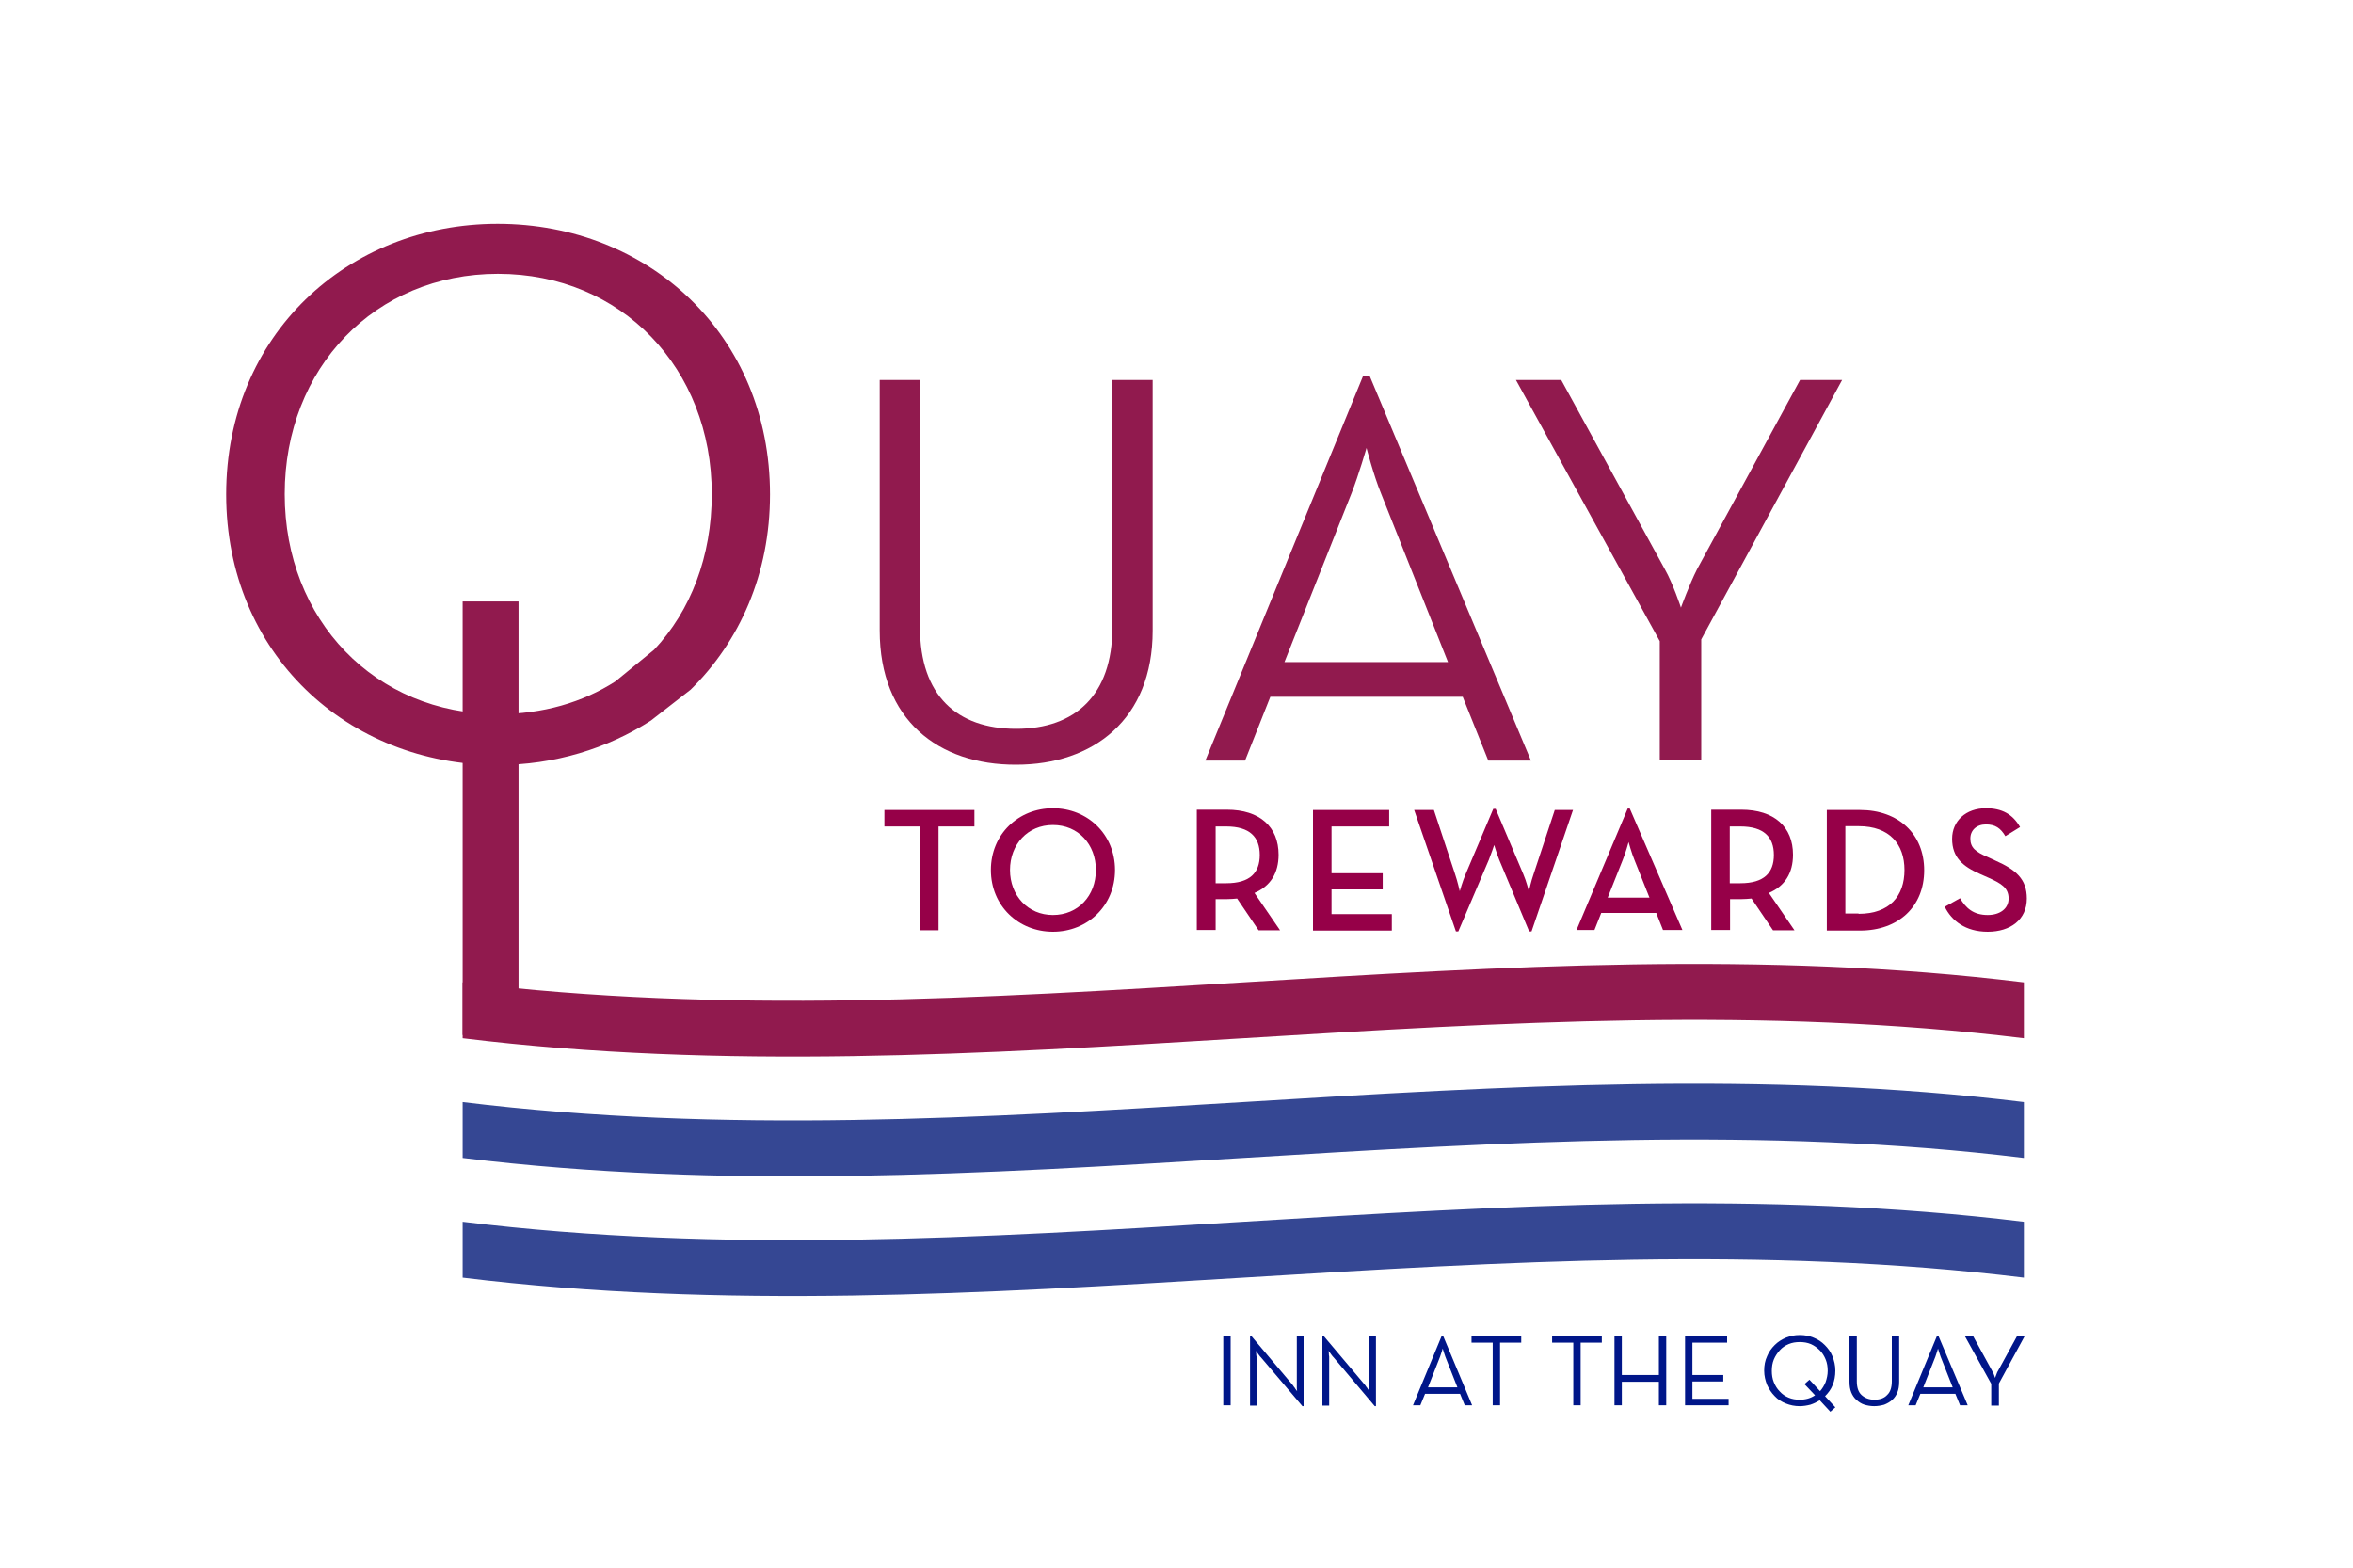 <?xml version="1.0" encoding="utf-8"?>
<!-- Generator: Adobe Illustrator 27.8.1, SVG Export Plug-In . SVG Version: 6.00 Build 0)  -->
<svg version="1.1" id="Layer_1" xmlns="http://www.w3.org/2000/svg" xmlns:xlink="http://www.w3.org/1999/xlink" x="0px" y="0px"
	 viewBox="0 0 800 533" style="enable-background:new 0 0 800 533;" xml:space="preserve">
<style type="text/css">
	.st0{fill:#911A4E;}
	.st1{fill:#354793;}
	.st2{fill:#960048;}
	.st3{fill:#001689;}
</style>
<path class="st0" d="M221.3,245c-14.8,9.5-32.8,15.1-52.1,15.1c-51,0-92.3-37.8-92.3-92c0-54.2,41.3-92,92.3-92
	c51.3,0,92.6,37.8,92.6,92c0,27-10.3,50-27,66.4L221.3,245z M222.4,220.9c12.4-13.2,19.6-31.7,19.6-52.9c0-42.8-30.7-74.9-72.7-74.9
	c-41.8,0-72.5,32-72.5,74.9c0,42.8,30.7,74.8,72.5,74.8c15.3,0,28.8-4,39.9-11.1L222.4,220.9z"/>
<path class="st0" d="M299.1,214.4v-85.2h13.7v84.2c0,23,12.5,34.4,32.7,34.4c20,0,32.7-11.4,32.7-34.4v-84.2h13.7v85.2
	c0,30.2-20.2,45.6-46.4,45.6C319,260.1,299.1,244.7,299.1,214.4z"/>
<path class="st0" d="M463.4,127.9h2.3l54.8,130.7H506l-8.7-21.7h-65.4l-8.6,21.7h-13.5L463.4,127.9z M492.3,225.1l-22.8-57.4
	c-2.5-6.1-4.9-15.4-4.9-15.4s-2.7,9.3-5.1,15.4l-22.8,57.4H492.3z"/>
<path class="st0" d="M564.3,218l-48.9-88.8h15.4l35.2,64.3c2.8,4.9,5.5,13.1,5.5,13.1s2.9-8,5.5-13.1l35-64.3h14.3l-47.9,88.2v41.1
	h-14.1V218z"/>
<rect x="157.3" y="204.5" class="st0" width="19" height="147.4"/>
<g>
	<path class="st0" d="M157.3,353c0-6.3,0-12.7,0-19c176.9,21.7,353.9-21.7,530.8,0c0,6.3,0,12.7,0,19
		C511.2,331.3,334.2,374.7,157.3,353z"/>
</g>
<g>
	<path class="st1" d="M157.3,393.7c0-6.3,0-12.7,0-19c176.9,21.7,353.9-21.7,530.8,0c0,6.3,0,12.7,0,19
		C511.2,372,334.2,415.4,157.3,393.7z"/>
</g>
<g>
	<path class="st1" d="M157.3,434.4c0-6.3,0-12.7,0-19c176.9,21.7,353.9-21.7,530.8,0c0,6.3,0,12.7,0,19
		C511.2,412.7,334.2,456.1,157.3,434.4z"/>
</g>
<g>
	<path class="st2" d="M312.9,281h-12.2v-5.6h30.6v5.6h-12.2v35.3h-6.3V281z"/>
	<path class="st2" d="M336.9,295.8c0-12.2,9.4-21,21.1-21c11.7,0,21.1,8.8,21.1,21c0,12.2-9.4,21-21.1,21
		C346.3,316.8,336.9,308,336.9,295.8z M372.6,295.8c0-8.7-6-15.3-14.6-15.3s-14.6,6.6-14.6,15.3c0,8.7,6.1,15.3,14.6,15.3
		S372.6,304.6,372.6,295.8z"/>
	<path class="st2" d="M435.2,316.3h-7.3l-7.3-10.8c-1.1,0.1-2.3,0.2-3.4,0.2h-3.9v10.5h-6.4v-40.9h10.2c11.3,0,17.6,5.9,17.6,15.3
		c0,6.3-2.8,10.7-8.2,13L435.2,316.3z M416.9,300.3c8.1,0,11.4-3.6,11.4-9.6c0-6.1-3.4-9.7-11.4-9.7h-3.6v19.3H416.9z"/>
	<path class="st2" d="M446.3,275.4h26v5.6h-19.6v15.9h17.4v5.5h-17.4v8.4h20.5v5.6h-26.8V275.4z"/>
	<path class="st2" d="M480.8,275.4h6.7l7.2,21.8c0.8,2.3,1.6,5.8,1.6,5.8s1-3.5,2-5.8l9.4-22.2h0.8l9.4,22.2c1,2.3,1.9,5.8,1.9,5.8
		s0.8-3.6,1.6-5.8l7.2-21.8h6.2l-14.1,41.3h-0.8l-10.2-24.4c-0.8-2-1.7-5-1.7-5s-1,3-1.8,5l-10.4,24.4h-0.8L480.8,275.4z"/>
	<path class="st2" d="M553.4,274.9h0.7l17.9,41.3h-6.6l-2.3-5.8h-18.7l-2.3,5.8h-6.1L553.4,274.9z M560.8,305.2l-5.1-12.8
		c-1-2.4-2-6.1-2-6.1s-1,3.7-2,6.1l-5.1,12.8H560.8z"/>
	<path class="st2" d="M610.1,316.3h-7.3l-7.3-10.8c-1.1,0.1-2.3,0.2-3.4,0.2h-3.9v10.5h-6.4v-40.9h10.2c11.3,0,17.6,5.9,17.6,15.3
		c0,6.3-2.8,10.7-8.2,13L610.1,316.3z M591.7,300.3c8.1,0,11.4-3.6,11.4-9.6c0-6.1-3.4-9.7-11.4-9.7h-3.6v19.3H591.7z"/>
	<path class="st2" d="M621.1,275.4h11.3c13.1,0,21.8,8.2,21.8,20.5c0,12.3-8.7,20.5-21.8,20.5h-11.3V275.4z M631.9,310.7
		c10.6,0,15.6-6.1,15.6-14.9c0-8.7-5-14.9-15.6-14.9h-4.5v29.7H631.9z"/>
	<path class="st2" d="M661.2,308.3l5.2-2.9c1.9,3.2,4.4,5.7,9.4,5.7c4.2,0,7.1-2.2,7.1-5.6c0-3.6-2.4-5.1-6.9-7.1l-2.7-1.2
		c-6-2.6-9.6-5.7-9.6-12c0-6.1,4.7-10.4,11.5-10.4c5.4,0,9.1,2,11.6,6.4l-5,3.1c-1.6-2.7-3.4-4-6.6-4c-3.2,0-5.3,2-5.3,4.8
		c0,3.1,1.7,4.5,5.9,6.3l2.6,1.2c7,3.1,10.7,6.3,10.7,12.9c0,7.2-5.6,11.3-13.3,11.3C668.2,316.8,663.5,313,661.2,308.3z"/>
</g>
<g>
	<path class="st3" d="M415.9,454.3h2.5v23.5h-2.5V454.3z"/>
	<path class="st3" d="M428.7,461.5c-0.2-0.2-0.4-0.4-0.6-0.7c-0.2-0.3-0.4-0.5-0.5-0.7c-0.2-0.3-0.4-0.5-0.6-0.8
		c0,0.3,0.1,0.6,0.1,1c0,0.3,0,0.6,0.1,0.9c0,0.3,0,0.6,0,0.8v15.9H425v-23.7h0.4l14,16.6c0.2,0.2,0.3,0.4,0.5,0.7
		c0.2,0.2,0.4,0.5,0.5,0.7c0.2,0.3,0.4,0.5,0.6,0.8c0-0.3-0.1-0.6-0.1-1c0-0.3,0-0.6,0-0.9c0-0.3,0-0.6,0-0.8v-15.9h2.3v23.7h-0.4
		L428.7,461.5z"/>
	<path class="st3" d="M453.4,461.5c-0.2-0.2-0.4-0.4-0.6-0.7c-0.2-0.3-0.4-0.5-0.5-0.7c-0.2-0.3-0.4-0.5-0.6-0.8
		c0,0.3,0.1,0.6,0.1,1c0,0.3,0,0.6,0.1,0.9c0,0.3,0,0.6,0,0.8v15.9h-2.3v-23.7h0.4l14,16.6c0.2,0.2,0.3,0.4,0.5,0.7
		c0.2,0.2,0.4,0.5,0.5,0.7c0.2,0.3,0.4,0.5,0.6,0.8c0-0.3-0.1-0.6-0.1-1c0-0.3,0-0.6,0-0.9c0-0.3,0-0.6,0-0.8v-15.9h2.3v23.7h-0.4
		L453.4,461.5z"/>
	<path class="st3" d="M490.2,454.1h0.4l9.9,23.7H498l-1.6-3.9h-11.9l-1.6,3.9h-2.5L490.2,454.1z M495.5,471.7l-4.1-10.4
		c-0.1-0.3-0.2-0.6-0.3-0.9c-0.1-0.3-0.2-0.6-0.3-0.9c-0.1-0.3-0.2-0.7-0.3-1c-0.1,0.3-0.2,0.7-0.3,1c-0.1,0.3-0.2,0.6-0.3,0.9
		c-0.1,0.3-0.2,0.6-0.3,0.9l-4.1,10.4H495.5z"/>
	<path class="st3" d="M507.5,456.5h-7.2v-2.2h16.9v2.2H510v21.3h-2.5V456.5z"/>
	<path class="st3" d="M534.9,456.5h-7.2v-2.2h16.9v2.2h-7.2v21.3h-2.5V456.5z"/>
	<path class="st3" d="M548.9,454.3h2.5v13.2H564v-13.2h2.5v23.5H564v-8h-12.6v8h-2.5V454.3z"/>
	<path class="st3" d="M572.9,454.3h14.3v2.2h-11.8v11h10.5v2.2h-10.5v5.9h12.3v2.2h-14.8V454.3z"/>
	<path class="st3" d="M624,478.5l-1.7,1.5l-3.6-3.9c-1,0.6-2,1.1-3.2,1.5c-1.2,0.3-2.4,0.5-3.6,0.5c-1.7,0-3.2-0.3-4.7-0.9
		c-1.5-0.6-2.8-1.4-3.8-2.5c-1.1-1.1-1.9-2.3-2.6-3.8c-0.6-1.5-1-3.1-1-4.9c0-1.8,0.3-3.4,1-4.9c0.6-1.5,1.5-2.7,2.6-3.8
		c1.1-1.1,2.4-1.9,3.8-2.5c1.5-0.6,3-0.9,4.7-0.9c1.7,0,3.3,0.3,4.7,0.9c1.5,0.6,2.7,1.4,3.8,2.5c1.1,1.1,2,2.3,2.6,3.8
		c0.6,1.5,1,3.1,1,4.9c0,1.8-0.3,3.4-0.9,4.9c-0.6,1.5-1.5,2.7-2.6,3.8L624,478.5z M613.5,470.6l1.7-1.5l3.6,3.9
		c0.8-0.9,1.4-1.9,1.9-3.1c0.4-1.2,0.7-2.5,0.7-3.8c0-1.4-0.2-2.7-0.7-3.9c-0.5-1.2-1.1-2.2-2-3.1c-0.9-0.9-1.9-1.6-3-2.1
		c-1.2-0.5-2.4-0.7-3.8-0.7c-1.4,0-2.6,0.2-3.8,0.7c-1.2,0.5-2.2,1.2-3,2.1c-0.8,0.9-1.5,1.9-2,3.1c-0.5,1.2-0.7,2.5-0.7,3.9
		c0,1.4,0.2,2.7,0.7,3.9c0.5,1.2,1.1,2.2,2,3.1c0.8,0.9,1.8,1.6,3,2.1c1.2,0.5,2.4,0.7,3.8,0.7c2,0,3.7-0.5,5.2-1.5L613.5,470.6z"/>
	<path class="st3" d="M637.2,478.1c-1.2,0-2.3-0.2-3.3-0.5c-1-0.3-1.9-0.9-2.7-1.6c-0.8-0.7-1.4-1.6-1.8-2.6c-0.4-1-0.6-2.2-0.6-3.6
		v-15.5h2.5v15.3c0,2.1,0.5,3.7,1.6,4.7c1.1,1,2.5,1.6,4.4,1.6c1.8,0,3.3-0.5,4.3-1.6c1.1-1,1.6-2.6,1.6-4.7v-15.3h2.5v15.5
		c0,1.4-0.2,2.6-0.6,3.6c-0.4,1-1,1.9-1.8,2.6c-0.8,0.7-1.7,1.2-2.7,1.6C639.5,477.9,638.4,478.1,637.2,478.1z"/>
	<path class="st3" d="M658.6,454.1h0.4l10,23.7h-2.6l-1.6-3.9h-11.9l-1.6,3.9h-2.5L658.6,454.1z M663.9,471.7l-4.1-10.4
		c-0.1-0.3-0.2-0.6-0.3-0.9c-0.1-0.3-0.2-0.6-0.3-0.9c-0.1-0.3-0.2-0.7-0.3-1c-0.1,0.3-0.2,0.7-0.3,1c-0.1,0.3-0.2,0.6-0.3,0.9
		c-0.1,0.3-0.2,0.6-0.3,0.9l-4.1,10.4H663.9z"/>
	<path class="st3" d="M677,470.5l-8.9-16.1h2.8l6.4,11.7c0.1,0.2,0.2,0.5,0.4,0.7c0.1,0.3,0.2,0.5,0.3,0.8c0.1,0.3,0.2,0.6,0.3,0.9
		c0.1-0.3,0.2-0.6,0.3-0.8c0.1-0.3,0.2-0.5,0.3-0.8c0.1-0.3,0.2-0.5,0.4-0.8l6.4-11.7h2.6l-8.7,16v7.5H677V470.5z"/>
</g>
</svg>
